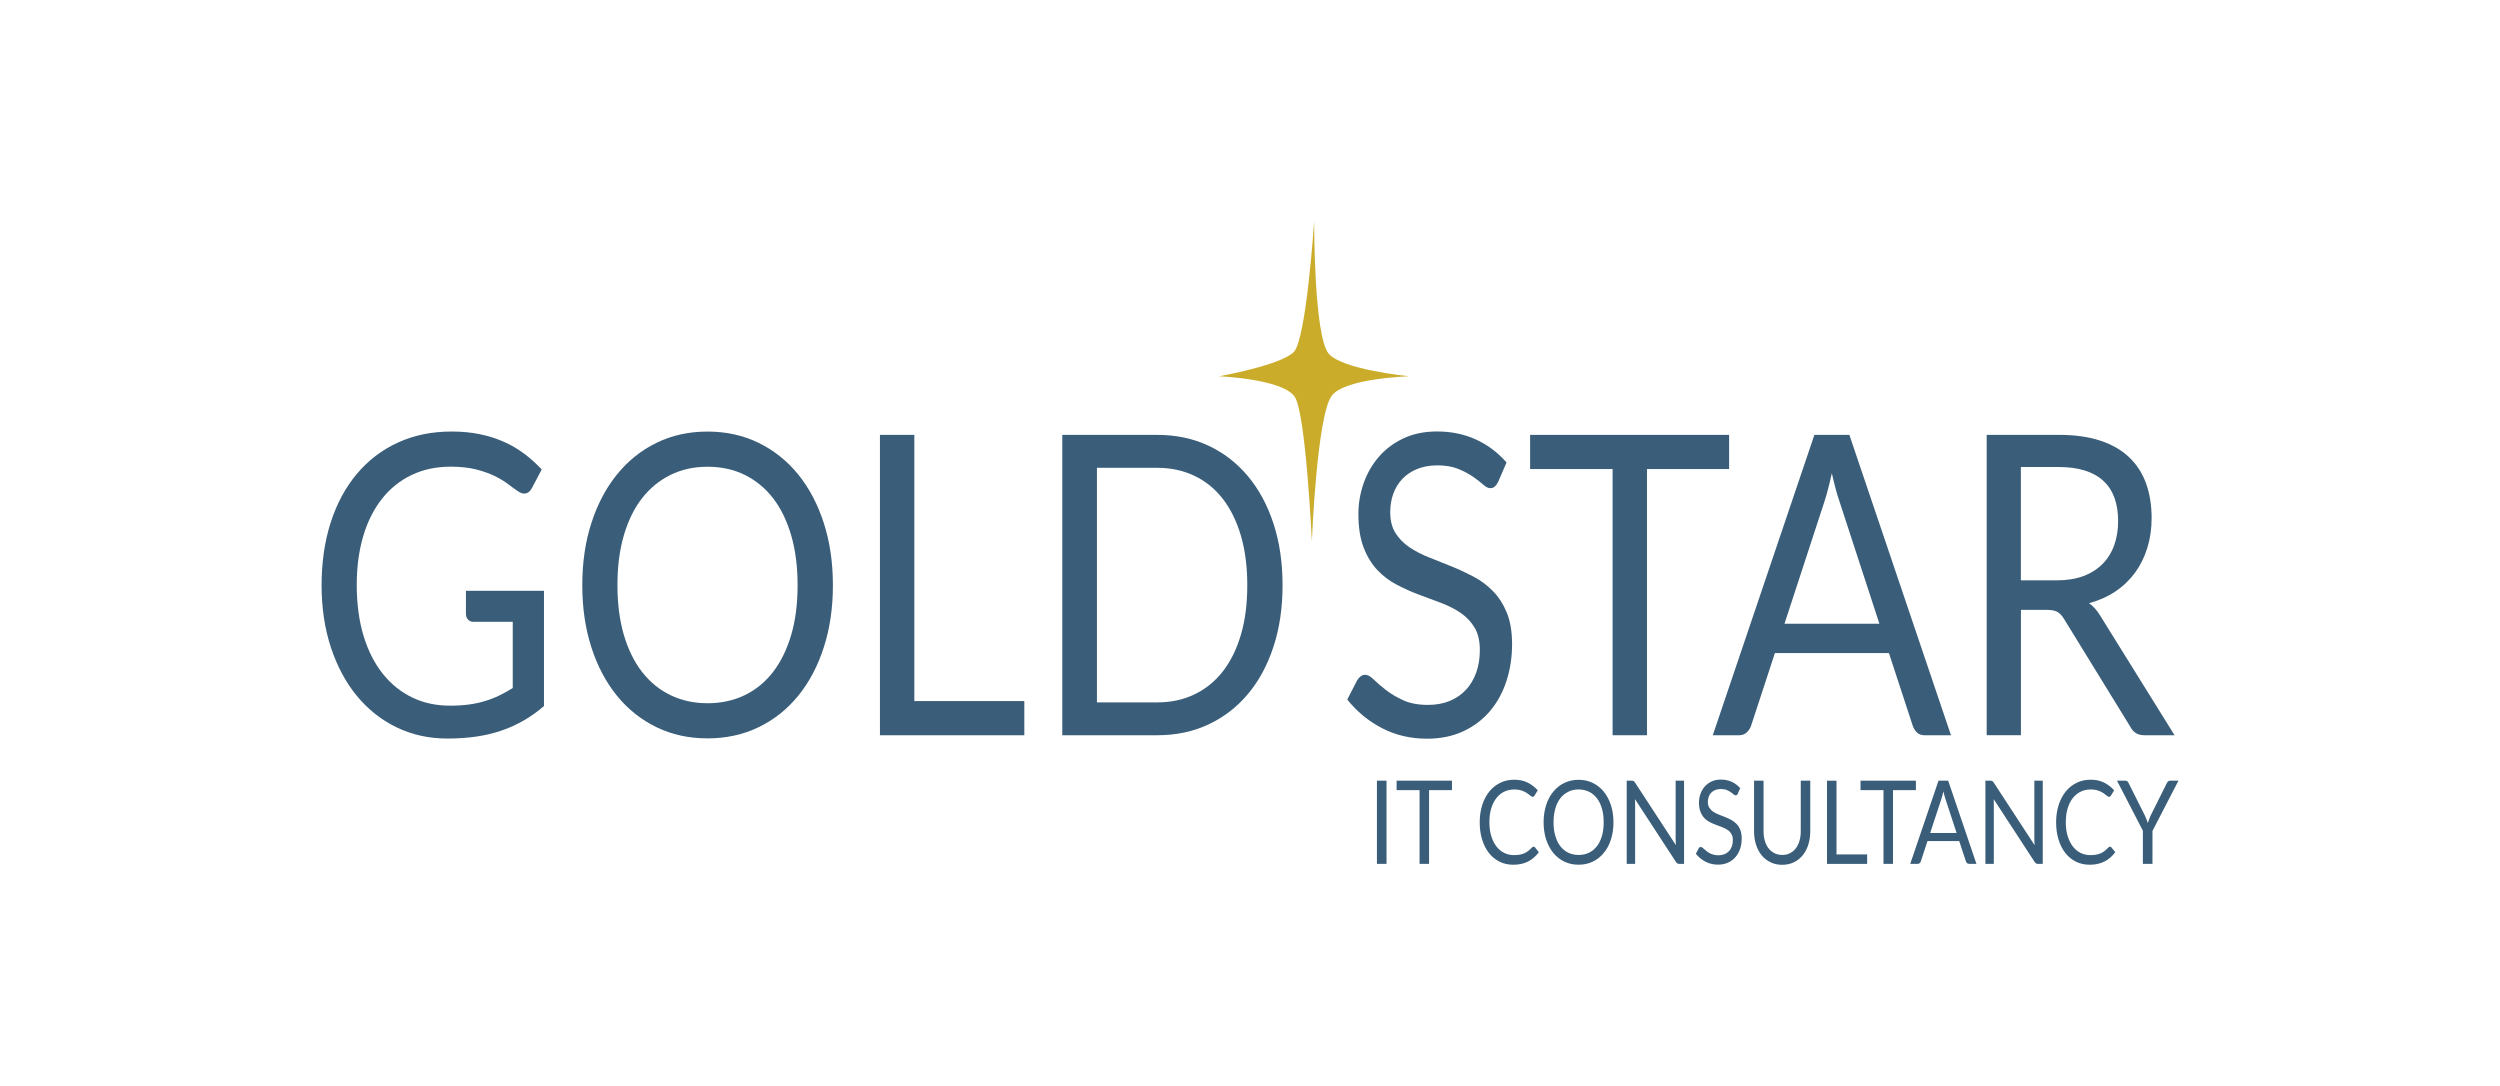 <svg xmlns="http://www.w3.org/2000/svg" id="Layer_1" data-name="Layer 1" viewBox="0 0 763.26 331.71">
  <defs>
    <style>
      .cls-1 {
        fill: #3a5e79;
      }

      .cls-1, .cls-2 {
        stroke-width: 0px;
      }

      .cls-2 {
        fill: #caac2a;
      }
    </style>
  </defs>
  <g id="Logo_-_Blue" data-name="Logo - Blue">
    <path class="cls-2" d="M401.22,67.69s-.1,34.88,4.44,40.29c4.12,4.9,24.58,6.9,24.58,6.9,0,0-19.7.58-23.67,5.96-4.54,6.14-6.05,44.4-6.05,44.4,0,0-1.84-39.1-5.24-44.11-3.7-5.47-23.09-6.25-23.09-6.25,0,0,19.03-3.39,22.86-7.48,3.79-4.03,6.16-39.7,6.16-39.7h0Z"/>
    <g>
      <path class="cls-1" d="M423.31,263.74h-2.93v-25.4h2.93v25.4Z"/>
      <path class="cls-1" d="M443.29,241.23h-6.99v22.51h-2.9v-22.51h-7.01v-2.89h16.9v2.89h0Z"/>
      <path class="cls-1" d="M468.23,258.49c.16,0,.3.07.42.23l1.16,1.46c-.88,1.2-1.96,2.15-3.22,2.81s-2.78,1.02-4.57,1.02c-1.55,0-2.96-.32-4.22-.94-1.26-.64-2.35-1.52-3.23-2.65-.9-1.15-1.58-2.51-2.07-4.1s-.74-3.35-.74-5.27.26-3.67.77-5.27,1.23-2.96,2.16-4.12c.93-1.15,2.05-2.03,3.34-2.67,1.29-.64,2.73-.94,4.29-.94s2.89.29,4.06.87,2.2,1.36,3.1,2.36l-.96,1.58c-.06.12-.15.22-.23.29-.1.07-.22.12-.38.12-.17,0-.41-.12-.67-.35-.26-.23-.61-.49-1.03-.77-.42-.29-.94-.54-1.58-.77-.64-.23-1.41-.35-2.34-.35-1.12,0-2.13.23-3.06.68s-1.73,1.12-2.39,1.97c-.67.86-1.19,1.91-1.57,3.16s-.55,2.64-.55,4.21.19,3,.58,4.24.91,2.29,1.58,3.15c.67.86,1.45,1.51,2.36,1.96.91.45,1.89.67,2.94.67.64,0,1.22-.04,1.74-.13s1-.23,1.44-.42.84-.44,1.22-.73.75-.64,1.12-1.03c.17-.17.35-.26.51-.26h.01Z"/>
      <path class="cls-1" d="M492.6,251.05c0,1.9-.26,3.66-.77,5.24-.51,1.6-1.23,2.96-2.18,4.1-.93,1.15-2.06,2.03-3.37,2.67s-2.76.94-4.35.94-3.03-.32-4.34-.94c-1.31-.64-2.42-1.52-3.37-2.67-.93-1.15-1.65-2.51-2.18-4.1-.51-1.6-.77-3.34-.77-5.24s.26-3.66.77-5.24c.51-1.6,1.23-2.96,2.18-4.1.93-1.15,2.06-2.05,3.37-2.68s2.76-.96,4.34-.96,3.03.32,4.35.96c1.31.64,2.44,1.54,3.37,2.68s1.65,2.52,2.18,4.1c.51,1.6.77,3.34.77,5.24ZM489.61,251.05c0-1.57-.17-2.96-.54-4.21s-.87-2.29-1.54-3.15-1.46-1.51-2.41-1.97-2-.7-3.16-.7-2.2.23-3.15.7-1.76,1.12-2.42,1.97-1.19,1.9-1.54,3.15c-.36,1.25-.54,2.64-.54,4.21s.17,2.96.54,4.19.87,2.28,1.54,3.13,1.48,1.51,2.42,1.97c.94.45,1.99.68,3.15.68s2.22-.23,3.16-.68,1.74-1.12,2.41-1.97,1.17-1.9,1.54-3.13.54-2.63.54-4.19Z"/>
      <path class="cls-1" d="M514.15,238.35v25.4h-1.46c-.23,0-.42-.04-.58-.15s-.3-.26-.46-.48l-12.49-19.15c.01.29.03.58.04.87,0,.29.01.55.01.8v18.1h-2.57v-25.4h1.51c.13,0,.25,0,.33.03.09.01.17.04.25.09.07.04.15.1.22.17s.15.17.23.29l12.49,19.13c-.01-.3-.04-.61-.06-.9s-.03-.57-.03-.83v-17.99h2.57,0Z"/>
      <path class="cls-1" d="M530.58,242.31c-.09.17-.19.3-.29.39s-.23.13-.39.13c-.17,0-.38-.1-.61-.3s-.52-.42-.87-.67c-.35-.25-.77-.46-1.25-.67-.49-.2-1.07-.3-1.77-.3-.65,0-1.23.1-1.73.3s-.91.49-1.25.84c-.33.35-.59.77-.75,1.25s-.26,1-.26,1.55c0,.71.15,1.29.45,1.77.29.46.68.87,1.17,1.2s1.04.62,1.65.86c.62.25,1.25.49,1.9.75s1.28.55,1.9.87,1.17.74,1.65,1.23c.49.49.88,1.1,1.17,1.83.29.73.45,1.61.45,2.65,0,1.12-.16,2.15-.48,3.13-.32.97-.8,1.83-1.41,2.54-.62.73-1.38,1.29-2.28,1.7-.9.42-1.91.62-3.06.62-1.41,0-2.68-.3-3.83-.9-1.15-.59-2.12-1.41-2.94-2.42l.84-1.62c.09-.13.17-.25.29-.33.12-.09.25-.13.39-.13.13,0,.28.06.45.19s.35.28.57.46.45.39.73.62.58.44.93.62c.35.19.74.35,1.19.46.44.13.94.19,1.49.19.7,0,1.31-.12,1.86-.33.54-.22,1-.54,1.38-.94s.67-.9.87-1.46.3-1.2.3-1.9c0-.77-.15-1.39-.45-1.89-.29-.49-.68-.9-1.17-1.23-.48-.33-1.03-.61-1.65-.84-.62-.23-1.26-.46-1.9-.71s-1.28-.52-1.9-.84-1.17-.73-1.65-1.25c-.48-.51-.87-1.15-1.17-1.9-.29-.77-.45-1.7-.45-2.83,0-.9.15-1.77.45-2.61.29-.84.73-1.58,1.29-2.23.57-.65,1.26-1.17,2.09-1.57.83-.39,1.78-.58,2.86-.58,1.2,0,2.31.23,3.29.67.99.45,1.86,1.1,2.61,1.94l-.71,1.62v.06Z"/>
      <path class="cls-1" d="M544.1,261.02c.9,0,1.7-.17,2.39-.54.7-.35,1.31-.86,1.78-1.49.49-.64.86-1.41,1.12-2.29s.39-1.86.39-2.93v-15.43h2.9v15.43c0,1.46-.2,2.83-.59,4.08s-.96,2.34-1.7,3.25-1.64,1.64-2.7,2.15c-1.06.52-2.26.78-3.58.78s-2.52-.26-3.58-.78-1.97-1.23-2.71-2.15c-.74-.91-1.32-2-1.71-3.25s-.59-2.61-.59-4.08v-15.43h2.9v15.42c0,1.06.13,2.05.39,2.93s.62,1.65,1.12,2.29,1.09,1.13,1.8,1.49,1.51.54,2.41.54h-.03Z"/>
      <path class="cls-1" d="M570.05,260.86v2.89h-12.26v-25.4h2.9v22.51h9.36Z"/>
      <path class="cls-1" d="M584.93,241.23h-6.99v22.51h-2.9v-22.51h-7.01v-2.89h16.9v2.89Z"/>
      <path class="cls-1" d="M603.44,263.74h-2.26c-.26,0-.48-.07-.64-.23-.16-.16-.28-.35-.36-.58l-2.02-6.14h-9.69l-2.02,6.14c-.06.22-.17.41-.35.57s-.38.25-.64.25h-2.26l8.63-25.4h2.96l8.63,25.4h.01ZM597.36,254.32l-3.39-10.33c-.1-.3-.2-.67-.32-1.07s-.22-.84-.32-1.31c-.22.96-.42,1.76-.65,2.39l-3.39,10.31h8.08Z"/>
      <path class="cls-1" d="M623.66,238.35v25.4h-1.46c-.23,0-.42-.04-.58-.15s-.3-.26-.46-.48l-12.49-19.15c.01.29.03.58.04.87,0,.29.01.55.01.8v18.1h-2.57v-25.4h1.51c.13,0,.25,0,.33.03.09.01.17.04.25.09.07.04.15.1.22.17s.15.17.23.29l12.49,19.13c-.01-.3-.04-.61-.06-.9s-.03-.57-.03-.83v-17.99h2.57,0Z"/>
      <path class="cls-1" d="M644.21,258.49c.16,0,.3.07.42.23l1.16,1.46c-.88,1.2-1.96,2.15-3.22,2.81s-2.78,1.02-4.57,1.02c-1.55,0-2.96-.32-4.22-.94-1.26-.64-2.35-1.52-3.23-2.65-.9-1.15-1.58-2.51-2.07-4.1s-.74-3.35-.74-5.27.26-3.67.77-5.27,1.23-2.96,2.16-4.12c.93-1.15,2.05-2.03,3.34-2.67,1.29-.64,2.73-.94,4.29-.94s2.89.29,4.06.87,2.2,1.36,3.1,2.36l-.96,1.58c-.06.12-.15.22-.23.29-.1.07-.22.12-.38.12-.17,0-.41-.12-.67-.35-.26-.23-.61-.49-1.03-.77-.42-.29-.94-.54-1.58-.77-.64-.23-1.41-.35-2.34-.35-1.12,0-2.13.23-3.06.68s-1.73,1.12-2.39,1.97c-.67.86-1.19,1.91-1.57,3.16s-.55,2.64-.55,4.21.19,3,.58,4.24.91,2.29,1.58,3.15,1.45,1.51,2.36,1.96c.91.45,1.89.67,2.94.67.64,0,1.22-.04,1.74-.13s1-.23,1.44-.42.84-.44,1.22-.73.75-.64,1.12-1.03c.17-.17.35-.26.51-.26h.01Z"/>
      <path class="cls-1" d="M657.16,253.62v10.12h-2.93v-10.12l-7.9-15.27h2.57c.26,0,.46.07.62.22.15.15.28.33.39.58l4.95,9.88c.17.42.35.8.49,1.16s.28.73.39,1.09c.12-.36.23-.73.38-1.09s.29-.75.46-1.16l4.93-9.88c.09-.2.22-.38.38-.55.16-.16.36-.25.62-.25h2.58l-7.9,15.27h-.03Z"/>
    </g>
    <g>
      <path class="cls-1" d="M137.31,215.45c2.09,0,4.02-.12,5.77-.35,1.76-.23,3.41-.58,4.96-1.06,1.55-.46,3.02-1.03,4.38-1.7,1.38-.67,2.74-1.42,4.12-2.28v-20.22h-12.02c-.68,0-1.23-.23-1.65-.71-.42-.46-.62-1.04-.62-1.73v-7.03h23.83v35.19c-1.94,1.67-3.97,3.12-6.09,4.35s-4.37,2.28-6.77,3.1c-2.41.83-4.97,1.45-7.72,1.86s-5.73.61-8.93.61c-5.63,0-10.79-1.15-15.49-3.42s-8.73-5.48-12.13-9.6c-3.39-4.12-6.03-9.05-7.93-14.81s-2.84-12.1-2.84-19,.93-13.37,2.78-19.13c1.86-5.76,4.51-10.69,7.96-14.81,3.45-4.12,7.61-7.31,12.52-9.57,4.89-2.26,10.37-3.39,16.43-3.39,3.07,0,5.92.26,8.56.8s5.08,1.31,7.34,2.31,4.34,2.22,6.25,3.64c1.91,1.44,3.7,3.05,5.37,4.83l-2.97,5.63c-.61,1.15-1.41,1.73-2.38,1.73-.58,0-1.2-.23-1.9-.71-.9-.59-1.91-1.32-3.03-2.18s-2.48-1.67-4.09-2.47c-1.61-.78-3.5-1.46-5.69-2.02-2.19-.55-4.77-.83-7.77-.83-4.37,0-8.33.84-11.86,2.52s-6.56,4.09-9.05,7.24c-2.49,3.13-4.41,6.93-5.74,11.39s-2,9.46-2,15.01.7,10.98,2.09,15.52c1.39,4.54,3.35,8.4,5.87,11.55,2.52,3.16,5.53,5.57,8.99,7.24s7.3,2.49,11.49,2.49h-.01Z"/>
      <path class="cls-1" d="M254.29,178.66c0,6.88-.91,13.17-2.76,18.91-1.84,5.74-4.44,10.68-7.8,14.81s-7.4,7.35-12.11,9.63c-4.71,2.28-9.92,3.42-15.62,3.42s-10.91-1.15-15.59-3.42c-4.7-2.28-8.72-5.5-12.08-9.63-3.35-4.13-5.96-9.08-7.8-14.81-1.84-5.74-2.76-12.04-2.76-18.91s.91-13.17,2.76-18.91c1.84-5.74,4.44-10.69,7.8-14.85,3.35-4.16,7.38-7.4,12.08-9.69,4.7-2.31,9.89-3.45,15.59-3.45s10.91,1.15,15.62,3.45c4.71,2.31,8.75,5.54,12.11,9.69,3.35,4.16,5.96,9.11,7.8,14.85,1.84,5.74,2.76,12.04,2.76,18.91ZM243.51,178.66c0-5.63-.65-10.69-1.94-15.17-1.31-4.48-3.15-8.27-5.53-11.36s-5.27-5.47-8.66-7.14c-3.39-1.67-7.18-2.49-11.37-2.49s-7.92.83-11.31,2.49c-3.39,1.67-6.29,4.05-8.69,7.14-2.41,3.09-4.25,6.88-5.56,11.36-1.31,4.48-1.94,9.53-1.94,15.17s.65,10.68,1.94,15.13c1.31,4.45,3.15,8.24,5.56,11.33s5.29,5.47,8.69,7.11c3.39,1.64,7.17,2.47,11.31,2.47s7.98-.83,11.37-2.47,6.28-4,8.66-7.11c2.38-3.09,4.22-6.86,5.53-11.33,1.31-4.45,1.94-9.5,1.94-15.13Z"/>
      <path class="cls-1" d="M279.15,214.04h33.58v10.43h-44.08v-91.7h10.5s0,81.27,0,81.27Z"/>
      <path class="cls-1" d="M391.57,178.66c0,6.88-.91,13.11-2.76,18.75-1.84,5.63-4.44,10.46-7.8,14.46-3.35,4-7.38,7.11-12.08,9.31s-9.89,3.29-15.59,3.29h-29.02v-91.7h29.02c5.7,0,10.91,1.1,15.59,3.29,4.7,2.2,8.72,5.31,12.08,9.34,3.37,4.03,5.96,8.86,7.8,14.49,1.84,5.63,2.76,11.88,2.76,18.75ZM380.8,178.66c0-5.63-.65-10.66-1.94-15.1-1.31-4.44-3.15-8.19-5.53-11.26-2.38-3.07-5.27-5.41-8.66-7.03s-7.17-2.44-11.31-2.44h-18.46v71.61h18.46c4.15,0,7.92-.81,11.31-2.44s6.28-3.96,8.66-7.01c2.38-3.05,4.22-6.79,5.53-11.23,1.31-4.44,1.94-9.47,1.94-15.1h0Z"/>
      <path class="cls-1" d="M457.39,147.12c-.32.64-.67,1.12-1.03,1.44s-.83.48-1.41.48c-.61,0-1.32-.36-2.13-1.09s-1.84-1.52-3.09-2.39c-1.25-.87-2.74-1.67-4.5-2.39s-3.87-1.09-6.37-1.09c-2.35,0-4.42.38-6.22,1.12-1.81.74-3.31,1.76-4.53,3.05-1.2,1.28-2.12,2.78-2.74,4.51-.61,1.73-.93,3.6-.93,5.6,0,2.55.54,4.68,1.6,6.37,1.06,1.68,2.47,3.12,4.22,4.32,1.76,1.19,3.74,2.23,5.96,3.1s4.5,1.78,6.82,2.73c2.34.94,4.6,2,6.82,3.16,2.22,1.17,4.21,2.65,5.96,4.45s3.16,3.99,4.22,6.58c1.06,2.6,1.6,5.8,1.6,9.6,0,4-.58,7.77-1.73,11.3-1.16,3.52-2.84,6.58-5.06,9.18s-4.95,4.66-8.18,6.15-6.9,2.23-11.02,2.23c-5.02,0-9.6-1.07-13.74-3.23-4.13-2.15-7.66-5.06-10.59-8.73l3.03-5.89c.29-.46.64-.87,1.06-1.19s.87-.48,1.38-.48c.75,0,1.62.48,2.6,1.44s2.19,2.02,3.66,3.16c1.46,1.15,3.23,2.2,5.31,3.16,2.07.96,4.61,1.44,7.61,1.44,2.49,0,4.71-.41,6.66-1.22s3.6-1.96,4.96-3.42c1.35-1.46,2.39-3.23,3.12-5.28.73-2.05,1.09-4.32,1.09-6.85,0-2.77-.54-5.05-1.6-6.82-1.06-1.77-2.47-3.25-4.19-4.45-1.73-1.19-3.71-2.2-5.93-3.05-2.22-.83-4.5-1.68-6.82-2.55-2.34-.87-4.6-1.89-6.82-3.05-2.22-1.15-4.19-2.64-5.93-4.48-1.73-1.83-3.13-4.13-4.19-6.88-1.06-2.76-1.6-6.15-1.6-10.21,0-3.23.54-6.38,1.6-9.41,1.06-3.03,2.61-5.71,4.63-8.06,2.02-2.35,4.53-4.22,7.5-5.63s6.4-2.12,10.27-2.12c4.34,0,8.28.81,11.86,2.44,3.57,1.62,6.7,3.97,9.37,7.03l-2.55,5.89v.03Z"/>
      <path class="cls-1" d="M527.91,132.77v10.43h-25.08v81.27h-10.5v-81.27h-25.18v-10.43h60.76Z"/>
      <path class="cls-1" d="M595.66,224.47h-8.12c-.94,0-1.7-.28-2.28-.83s-1.02-1.26-1.31-2.12l-7.25-22.13h-34.82l-7.25,22.13c-.25.77-.68,1.45-1.31,2.05-.61.59-1.38.9-2.28.9h-8.12l31.02-91.7h10.68l31.02,91.7h.01ZM544.81,190.43h28.98l-12.18-37.31c-.8-2.31-1.57-5.18-2.34-8.64-.39,1.76-.78,3.37-1.16,4.83-.38,1.46-.75,2.76-1.12,3.87l-12.18,37.25h0Z"/>
      <path class="cls-1" d="M617,186.2v38.26h-10.46v-91.7h21.93c4.9,0,9.15.58,12.72,1.76,3.57,1.17,6.53,2.87,8.85,5.09,2.34,2.22,4.05,4.89,5.18,8.04,1.12,3.13,1.68,6.64,1.68,10.53,0,3.25-.44,6.27-1.31,9.08s-2.12,5.34-3.76,7.59c-1.64,2.23-3.64,4.15-6,5.73s-5.05,2.77-8.04,3.58c1.31.9,2.45,2.2,3.47,3.9l22.64,36.41h-9.31c-1.91,0-3.32-.87-4.22-2.63l-20.15-32.77c-.61-1.03-1.28-1.76-2-2.2s-1.81-.67-3.25-.67h-7.98ZM617,177.18h10.99c3.07,0,5.77-.44,8.09-1.31,2.34-.87,4.28-2.12,5.85-3.71s2.76-3.51,3.55-5.73c.8-2.22,1.19-4.67,1.19-7.35,0-5.45-1.52-9.57-4.58-12.34-3.05-2.77-7.59-4.16-13.62-4.16h-11.49v34.62h.01Z"/>
    </g>
  </g>
</svg>
